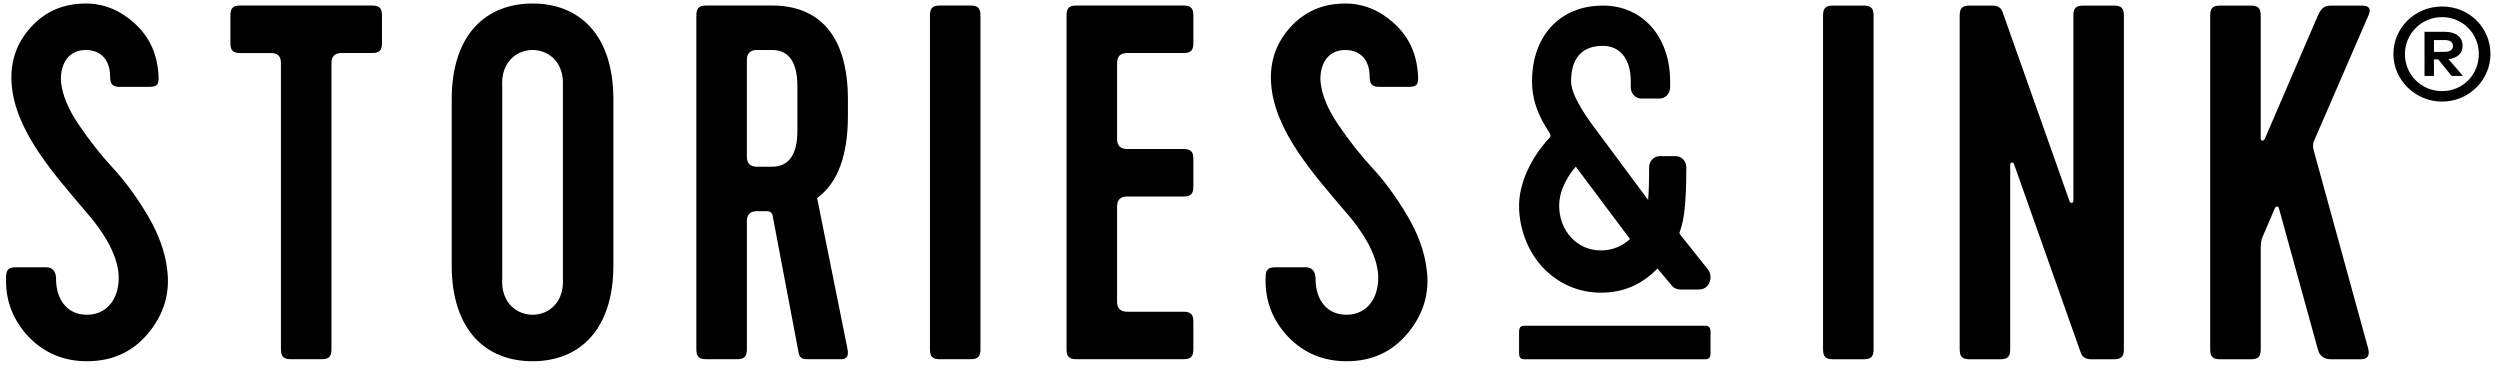 <svg viewBox="0 0 4985.52 733.41" version="1.1" xmlns="http://www.w3.org/2000/svg" id="Layer_1">
  
  <g>
    <path d="M57.38,672.04c-31.23-33.26-46.35-71.56-45.33-116.9,0-17.12,4.02-22.16,21.14-22.16h58.47c13.09,0,20.12,8.05,20.12,23.18,0,41.31,22.16,71.52,61.48,71.52,37.29,0,58.43-27.2,62.45-59.44,7.08-44.32-21.14-96.73-64.49-146.09C111.78,351.59,29.16,261.94,23.15,166.18c-3.05-43.3,10.04-80.59,38.26-111.81C89.63,23.14,125.89,7,171.23,7c35.3,0,67.54,13.09,95.76,38.3,28.22,25.17,44.32,56.39,48.34,95.71,3.01,28.22,0,32.24-20.12,32.24h-55.42c-15.13,0-20.17-5.04-20.17-20.17,0-35.25-20.17-53.38-48.39-53.38-40.29,0-52.37,36.27-49.36,65.5,3.01,25.17,14.11,52.37,35.25,83.59,21.19,31.27,43.35,59.49,67.54,85.67,24.19,26.18,47.37,57.41,69.53,94.69,22.16,37.29,35.25,73.55,39.27,108.85,6.06,47.32-7.03,89.65-38.26,126.94-31.27,37.29-71.56,55.42-121.94,55.42-45.33,0-84.66-16.1-115.88-48.34Z"></path>
    <path d="M459.48,31.19c0-15.13,5.04-20.17,20.12-20.17h261.97c15.13,0,20.17,5.04,20.17,20.17v54.4c0,15.13-5.04,20.17-20.17,20.17h-60.42q-20.17,0-20.17,20.12v570.29c0,15.13-5.04,20.17-20.17,20.17h-60.46c-15.08,0-20.12-5.04-20.12-20.17V125.89q0-20.12-19.15-20.12h-61.48c-15.08,0-20.12-5.04-20.12-20.17V31.19Z"></path>
    <path d="M1223.23,528.95c0,129.94-68.51,191.42-161.22,191.42s-161.22-61.48-161.22-191.42V198.42c0-129.94,68.51-191.42,161.22-191.42s161.22,61.48,161.22,191.42v330.53ZM1122.48,172.24c6.06-96.73-126.94-96.73-120.92,0v382.9c-6.01,96.73,126.98,96.73,120.92,0V172.24Z"></path>
    <path d="M1539.79,11.02c91.69,0,151.13,57.46,151.13,187.4v32.24c0,79.61-20.12,134.02-61.43,164.27l60.46,300.27c3.01,14.11-1.02,21.14-12.12,21.14h-63.47c-12.07,0-20.17,0-22.16-15.13l-51.4-271.04c-1.02-6.06-5.04-9.07-12.07-9.07h-19.15q-20.17,0-20.17,20.17v254.89c0,15.13-5.04,20.17-20.12,20.17h-60.46c-15.13,0-20.17-5.04-20.17-20.17V31.19c0-15.13,5.04-20.17,20.17-20.17h130.96ZM1509.58,99.71q-20.17,0-20.17,20.12v192.49q0,20.12,20.17,20.12h30.21c33.26,0,50.38-24.15,50.38-71.52v-88.68c0-48.34-17.12-72.54-50.38-72.54h-30.21Z"></path>
    <path d="M1955.25,696.18c0,15.13-5.04,20.17-20.12,20.17h-60.46c-15.13,0-20.17-5.04-20.17-20.17V31.19c0-15.13,5.04-20.17,20.17-20.17h60.46c15.08,0,20.12,5.04,20.12,20.17v664.99Z"></path>
    <path d="M2147.09,716.35c-15.13,0-20.17-5.04-20.17-20.17V31.19c0-15.13,5.04-20.17,20.17-20.17h212.61c15.08,0,20.12,5.04,20.12,20.17v54.4c0,15.13-5.04,20.17-20.12,20.17h-111.86q-20.17,0-20.17,20.12v151.13q0,20.17,20.17,20.17h111.86c15.08,0,20.12,5.04,20.12,20.17v54.4c0,15.13-5.04,20.12-20.12,20.12h-111.86q-20.17,0-20.17,20.17v189.44q0,20.17,20.17,20.17h111.86c15.08,0,20.12,5,20.12,20.12v54.4c0,15.13-5.04,20.17-20.12,20.17h-212.61Z"></path>
    <path d="M2569.12,672.04c-31.23-33.26-46.35-71.56-45.33-116.9,0-17.12,4.02-22.16,21.14-22.16h58.47c13.09,0,20.12,8.05,20.12,23.18,0,41.31,22.16,71.52,61.48,71.52,37.29,0,58.43-27.2,62.45-59.44,7.08-44.32-21.14-96.73-64.49-146.09-59.44-70.55-142.06-160.2-148.08-255.96-3.05-43.3,10.04-80.59,38.26-111.81,28.22-31.23,64.49-47.37,109.82-47.37,35.3,0,67.54,13.09,95.76,38.3,28.22,25.17,44.32,56.39,48.34,95.71,3.01,28.22,0,32.24-20.12,32.24h-55.42c-15.13,0-20.17-5.04-20.17-20.17,0-35.25-20.17-53.38-48.39-53.38-40.29,0-52.37,36.27-49.36,65.5,3.01,25.17,14.11,52.37,35.25,83.59,21.19,31.27,43.35,59.49,67.54,85.67,24.19,26.18,47.37,57.41,69.53,94.69,22.16,37.29,35.25,73.55,39.27,108.85,6.06,47.32-7.03,89.65-38.26,126.94-31.27,37.29-71.56,55.42-121.94,55.42-45.33,0-84.66-16.1-115.88-48.34Z"></path>
  </g>
  <g>
    <g>
      <path d="M3736.29,696.3c0,15.13-5.04,20.17-20.12,20.17h-60.46c-15.13,0-20.17-5.04-20.17-20.17V31.31c0-15.13,5.04-20.17,20.17-20.17h60.46c15.08,0,20.12,5.04,20.12,20.17v664.99Z"></path>
      <path d="M4169.98,716.47c-10.08,0-17.12-4.02-20.12-12.07l-133.04-375.86c-1.99-7.03-8.05-5.04-8.05,0v367.77c0,15.13-5.04,20.17-20.12,20.17h-60.46c-15.13,0-20.17-5.04-20.17-20.17V31.31c0-15.13,5.04-20.17,20.17-20.17h45.33c10.08,0,17.12,4.02,20.12,13.09l133.04,375.86c1.99,7.03,8.05,5.04,8.05,0V31.31c0-15.13,5.04-20.17,20.12-20.17h60.46c15.13,0,20.17,5.04,20.17,20.17v664.99c0,15.13-5.04,20.17-20.17,20.17h-45.33Z"></path>
      <path d="M4508.33,696.3c0,15.13-5.04,20.17-20.12,20.17h-60.46c-15.13,0-20.17-5.04-20.17-20.17V31.31c0-15.13,5.04-20.17,20.17-20.17h60.46c15.08,0,20.12,5.04,20.12,20.17v244.85c0,5.04,5.04,6.01,8.05.97l105.8-245.83c8.1-17.16,13.14-20.17,29.24-20.17h59.44c14.11,0,18.13,7.08,12.12,20.17l-108.85,250.87c-1.99,5.04-1.99,11.1,0,18.13l108.85,395.99c3.01,13.14-2.04,20.17-15.13,20.17h-59.44c-14.11,0-23.18-7.03-26.23-20.17l-77.58-281.12c-.97-4.02-5.04-5-8.05,0l-24.19,56.44c-3.01,6.06-4.02,14.11-4.02,24.19v200.49Z"></path>
    </g>
    <g>
      <path d="M3406.05,537.45l-55.32-69.54-.28-.33c-1.65-1.81-1.41-3.11-.44-5.87.14-.41.27-.78.37-1.1,5-14.95,12.54-37.61,12.54-126.86,0-12.33-9.39-22.37-20.93-22.37h-32.33c-11.54,0-20.93,10.03-20.93,22.37,0,34.63-1.15,54.96-1.98,65.1l-91.04-122.71c-1.8-2.48-4.15-5.58-6.89-9.19-18.11-23.9-55.79-73.63-55.79-104.66,0-58.56,34.32-70.85,63.11-70.85,35.03,0,55.95,26.49,55.95,70.85v11.88c0,12.33,9.39,22.37,20.93,22.37h36.64c11.54,0,20.93-10.03,20.93-22.37v-11.88c0-88.99-55-151.14-133.75-151.14-42.83,0-78.85,14.78-104.18,42.74-24.5,27.04-37.44,64.52-37.44,108.4s17.23,75.46,34.09,101.56v.02c4.61,7.06,2.49,9.13.94,10.64l-.23.23c-38,40.82-60.68,91.53-60.68,135.64s16.47,89.42,46.38,121.88c30.53,33.15,72.02,51.4,116.81,51.4s81.25-16.08,112.47-47.79l.34-.37,26.59,31.59.14.16c.32.35.62.73.94,1.12,2.73,3.36,7.31,8.97,19.74,8.97h35.22c9.04,0,16.51-4.62,20.48-12.68,4.33-8.77,3.39-19.67-2.4-27.22ZM3142.41,332.36l108.16,144.31-.17.18c-15.16,14.35-36.24,22.57-57.86,22.57-23.28,0-44.57-9.37-59.95-26.38-15-16.6-23.27-38.85-23.27-62.66,0-34.9,21.42-64.49,33.08-78.02Z"></path>
      <path d="M3040.27,716.47c-8.19,0-10.92-3.35-10.92-13.35v-40.12c0-10.04,2.73-13.38,10.92-13.38h359.96c8.19,0,10.92,3.35,10.92,13.38v40.12c0,10.01-2.73,13.35-10.92,13.35h-359.96Z"></path>
    </g>
  </g>
  <path d="M4966.5,107.79c0,51.82-43.22,94.82-96.44,94.82s-97.14-42.99-97.14-94.82,42.53-94.82,97.14-94.82,96.44,42.53,96.44,94.82ZM4943.27,107.79c0-41.13-32.54-73.67-73.2-73.67s-74.13,32.53-74.13,73.67,32.54,73.9,74.13,73.9,73.2-33,73.2-73.9ZM4882.84,118.01l28.82,33.46h-22.54l-26.73-33h-8.6v33h-18.82V63.4h40.67c22.54,0,35.32,10.92,35.32,28.12,0,14.41-10.23,24.4-28.12,26.49ZM4853.8,103.37h21.61c9.99,0,16.27-3.95,16.27-11.85s-6.28-11.62-16.27-11.62h-21.61v23.47Z"></path>
</svg>